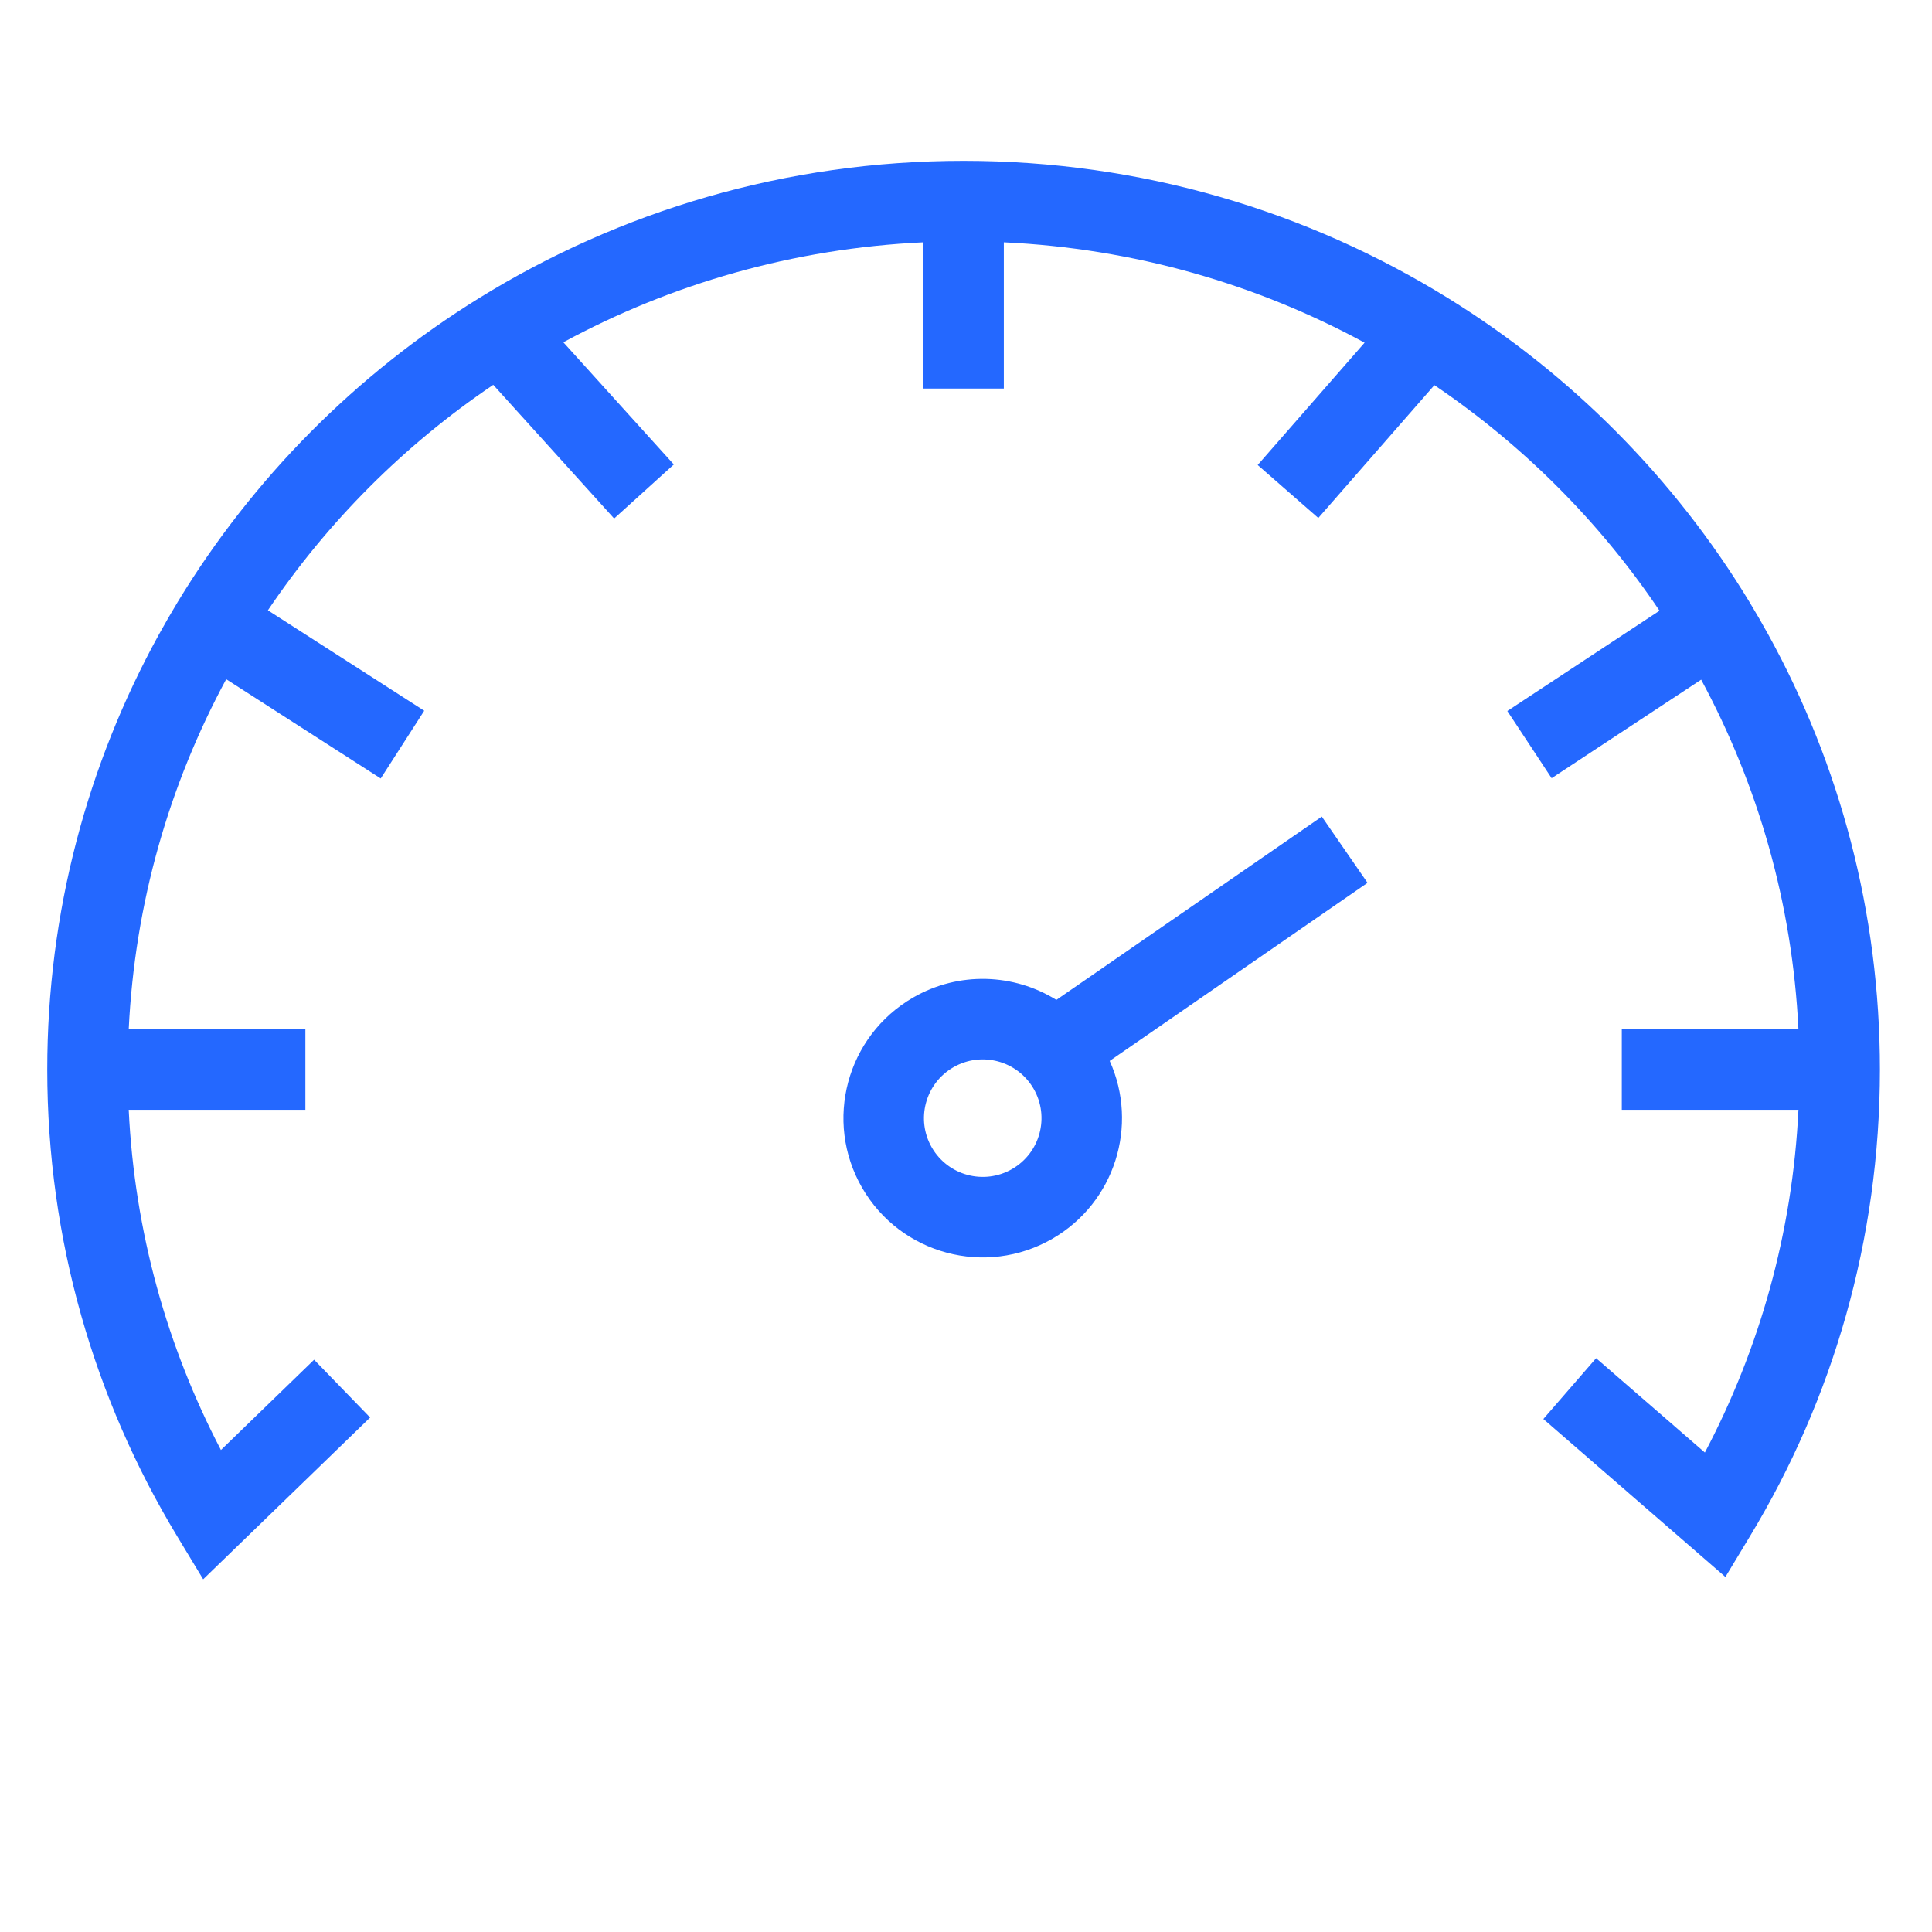 <svg width="48" height="48" viewBox="0 0 48 48" fill="none" xmlns="http://www.w3.org/2000/svg">
<path fill-rule="evenodd" clip-rule="evenodd" d="M5.048 39.237L4.398 38.162C2.351 34.774 1.174 30.809 1.174 26.573C1.174 22.663 2.177 18.983 3.942 15.775C4.096 15.495 4.256 15.219 4.421 14.946C6.279 11.886 8.847 9.298 11.899 7.409C15.393 5.246 19.521 3.996 23.94 3.996C28.359 3.996 32.486 5.246 35.98 7.409C39.032 9.298 41.601 11.885 43.459 14.946C43.624 15.219 43.784 15.495 43.938 15.775C45.703 18.983 46.706 22.663 46.706 26.573C46.706 30.809 45.529 34.774 43.481 38.162L42.867 39.179L41.97 38.4L38.344 35.255L39.655 33.744L42.357 36.088C43.711 33.521 44.534 30.636 44.682 27.573L40.293 27.573L40.293 25.573L44.682 25.573C44.531 22.442 43.674 19.496 42.265 16.886L38.55 19.334L37.449 17.665L41.23 15.173C39.747 12.968 37.845 11.063 35.637 9.569L32.753 12.869L31.247 11.553L33.903 8.514C31.22 7.058 28.178 6.172 24.94 6.02L24.94 9.654L22.94 9.654L22.94 6.02C19.709 6.171 16.673 7.054 13.996 8.504L16.741 11.54L15.258 12.882L12.255 9.561C10.045 11.054 8.141 12.959 6.656 15.163L10.54 17.658L9.459 19.341L5.62 16.875C4.208 19.488 3.349 22.438 3.198 25.573L7.587 25.573L7.587 27.573L3.198 27.573C3.344 30.61 4.155 33.473 5.489 36.025L7.804 33.782L9.196 35.218L5.95 38.363L5.048 39.237ZM25.146 29.044C25.844 28.641 26.083 27.748 25.68 27.05C25.277 26.352 24.384 26.113 23.686 26.516C22.988 26.919 22.748 27.811 23.151 28.51C23.555 29.208 24.447 29.447 25.146 29.044ZM27.57 26.358C28.294 27.959 27.699 29.879 26.146 30.776C24.491 31.732 22.375 31.165 21.419 29.51C20.464 27.855 21.031 25.739 22.686 24.784C23.83 24.123 25.196 24.19 26.245 24.842L32.84 20.288L33.976 21.934L27.57 26.358Z" fill="#2468FF"/>
</svg>
